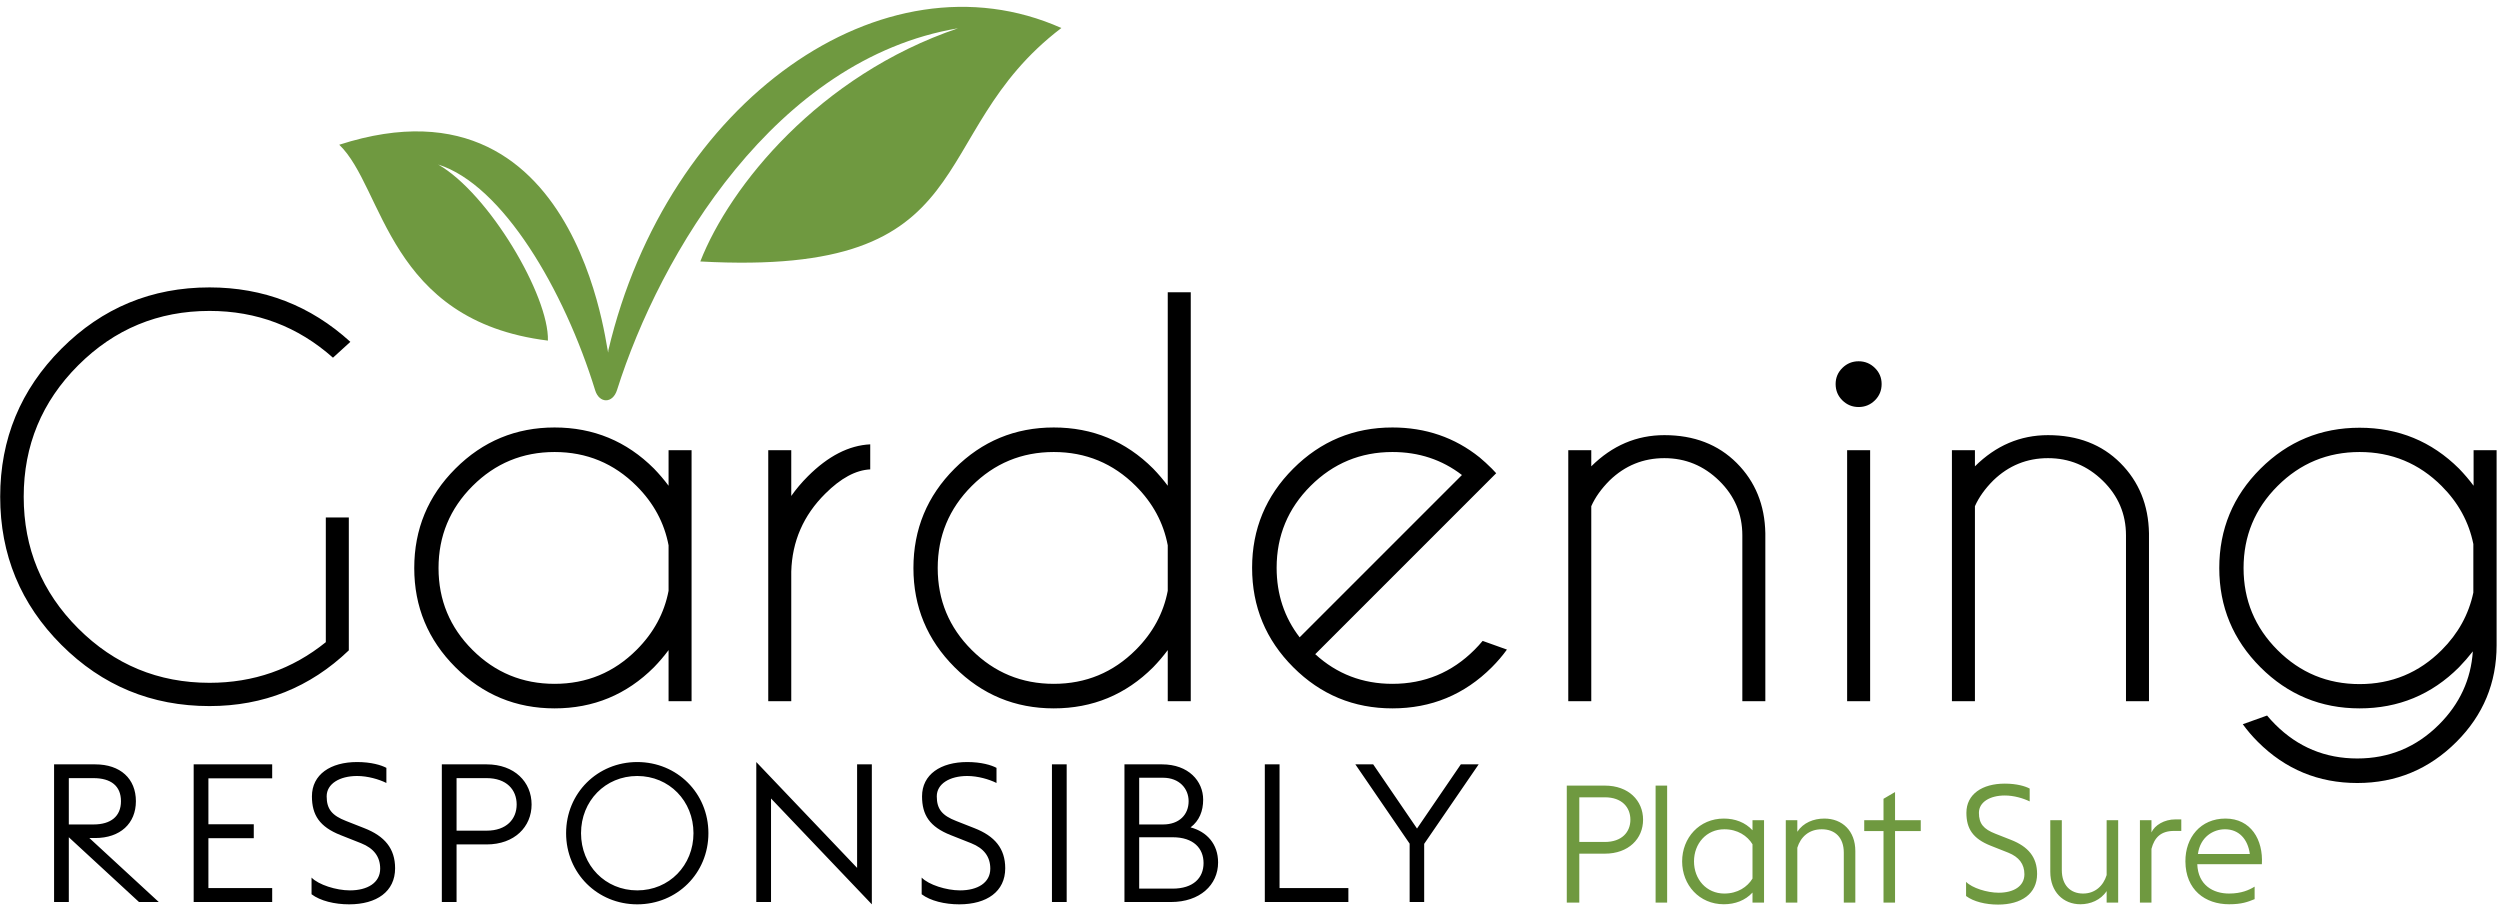 <?xml version="1.0" encoding="UTF-8"?> <svg xmlns="http://www.w3.org/2000/svg" xmlns:xlink="http://www.w3.org/1999/xlink" width="320px" height="116px" viewBox="0 0 320 116" version="1.1"><title>Group</title><g id="Page-1" stroke="none" stroke-width="1" fill="none" fill-rule="evenodd"><g id="Plant-Sure-Logo-CMYK" transform="translate(-51, -69)"><g id="Group" transform="translate(51.024, 69.876)"><path d="M78.96,49.034 C84.474,31.587 99.256,6.67 122.599,2.745 C104.823,8.769 93.398,22.927 89.615,32.592 C126.568,34.618 117.851,16.384 135.831,2.709 C113.018,-7.463 85.36,12.043 77.839,43.988 C77.839,47.703 75.56,7.268 43.399,17.651 C49.13,23.136 49.596,40.189 70.109,42.721 C70.273,36.99 62.528,23.867 56.061,20.183 C64.321,22.792 72.193,36.226 76.159,49.088 C76.674,50.758 78.391,50.836 78.96,49.034" id="Fill-1" fill="#6F9940"></path><path d="M44.625,65.357 L41.68,65.357 L41.68,81.323 C37.383,84.791 32.422,86.524 26.794,86.524 C20.229,86.524 14.624,84.202 9.978,79.556 C5.332,74.91 3.01,69.294 3.01,62.707 C3.01,56.142 5.332,50.536 9.978,45.891 C14.624,41.245 20.229,38.922 26.794,38.922 C32.836,38.922 38.103,40.918 42.596,44.909 L44.821,42.881 C39.717,38.235 33.708,35.912 26.794,35.912 C19.379,35.912 13.059,38.53 7.835,43.764 C2.611,48.999 0,55.313 0,62.707 C0,70.123 2.611,76.443 7.835,81.666 C13.059,86.89 19.379,89.502 26.794,89.502 C33.708,89.502 39.652,87.125 44.625,82.369 L44.625,65.357 Z M88.497,56.753 L85.553,56.753 L85.553,61.3 C84.986,60.537 84.364,59.806 83.688,59.108 C80.176,55.597 75.934,53.841 70.962,53.841 C66.01,53.841 61.779,55.597 58.268,59.108 C54.756,62.62 53,66.862 53,71.835 C53,76.786 54.756,81.017 58.268,84.529 C61.779,88.041 66.01,89.796 70.962,89.796 C75.934,89.796 80.176,88.041 83.688,84.529 C84.364,83.831 84.986,83.1 85.553,82.337 L85.553,88.88 L88.497,88.88 L88.497,56.753 Z M81.463,82.304 C78.562,85.205 75.062,86.655 70.962,86.655 C66.861,86.655 63.36,85.211 60.46,82.32 C57.559,79.431 56.108,75.936 56.108,71.835 C56.108,67.735 57.559,64.234 60.46,61.333 C63.36,58.432 66.861,56.982 70.962,56.982 C75.062,56.982 78.562,58.432 81.463,61.333 C83.644,63.514 85.008,66.044 85.553,68.923 L85.553,74.747 C85.008,77.604 83.644,80.123 81.463,82.304 Z M98.312,88.88 L101.257,88.88 L101.257,72.293 C101.366,68.411 102.816,65.084 105.608,62.314 C107.593,60.33 109.512,59.294 111.366,59.206 L111.366,56 C108.64,56.131 105.979,57.494 103.383,60.09 C102.576,60.897 101.867,61.737 101.257,62.609 L101.257,56.753 L98.312,56.753 L98.312,88.88 Z M152.393,36.534 L149.448,36.534 L149.448,61.3 C148.881,60.537 148.259,59.806 147.583,59.108 C144.071,55.597 139.83,53.841 134.857,53.841 C129.905,53.841 125.674,55.597 122.163,59.108 C118.651,62.62 116.895,66.862 116.895,71.835 C116.895,76.786 118.651,81.017 122.163,84.529 C125.674,88.041 129.905,89.796 134.857,89.796 C139.83,89.796 144.071,88.041 147.583,84.529 C148.259,83.831 148.881,83.1 149.448,82.337 L149.448,88.88 L152.393,88.88 L152.393,36.534 Z M145.359,82.304 C142.458,85.205 138.957,86.655 134.857,86.655 C130.756,86.655 127.255,85.211 124.355,82.32 C121.454,79.431 120.003,75.936 120.003,71.835 C120.003,67.735 121.454,64.234 124.355,61.333 C127.255,58.432 130.756,56.982 134.857,56.982 C138.957,56.982 142.458,58.432 145.359,61.333 C147.539,63.514 148.903,66.044 149.448,68.923 L149.448,74.747 C148.903,77.604 147.539,80.123 145.359,82.304 Z M189.264,61.922 L191.489,59.697 C191.314,59.501 191.129,59.304 190.933,59.108 C190.409,58.585 189.886,58.105 189.362,57.669 C186.177,55.117 182.459,53.841 178.206,53.841 C173.254,53.841 169.023,55.597 165.512,59.108 C162,62.62 160.245,66.851 160.245,71.802 C160.245,76.775 162,81.017 165.512,84.529 C169.023,88.041 173.254,89.796 178.206,89.796 C183.179,89.796 187.421,88.041 190.933,84.529 C191.652,83.809 192.295,83.057 192.863,82.271 L189.755,81.159 C189.428,81.552 189.078,81.933 188.708,82.304 C185.807,85.205 182.306,86.655 178.206,86.655 C174.389,86.655 171.095,85.391 168.326,82.86 L189.264,61.922 Z M166.33,80.701 C164.367,78.149 163.385,75.183 163.385,71.802 C163.385,67.702 164.836,64.207 167.737,61.316 C170.637,58.427 174.127,56.982 178.206,56.982 C181.586,56.982 184.553,57.963 187.105,59.926 L166.33,80.701 Z M206.015,60.613 C207.978,58.716 210.311,57.767 213.016,57.767 C215.72,57.767 218.06,58.732 220.034,60.662 C222.008,62.592 222.995,64.921 222.995,67.647 L222.995,88.88 L225.939,88.88 L225.939,67.385 C225.874,63.765 224.652,60.766 222.275,58.388 C219.897,56.011 216.811,54.822 213.016,54.822 C209.461,54.822 206.342,56.153 203.659,58.814 L203.659,56.753 L200.715,56.753 L200.715,88.88 L203.659,88.88 L203.659,63.917 C204.161,62.784 204.946,61.682 206.015,60.613 Z M236.408,88.88 L239.353,88.88 L239.353,56.753 L236.408,56.753 L236.408,88.88 Z M237.881,45.367 C237.073,45.367 236.381,45.651 235.803,46.218 C235.225,46.785 234.936,47.472 234.936,48.279 C234.936,49.108 235.225,49.806 235.803,50.373 C236.381,50.94 237.073,51.223 237.881,51.223 C238.687,51.223 239.38,50.94 239.958,50.373 C240.536,49.806 240.825,49.108 240.825,48.279 C240.825,47.472 240.536,46.785 239.958,46.218 C239.38,45.651 238.687,45.367 237.881,45.367 Z M255.122,60.613 C257.085,58.716 259.419,57.767 262.123,57.767 C264.828,57.767 267.167,58.732 269.141,60.662 C271.115,62.592 272.102,64.921 272.102,67.647 L272.102,88.88 L275.046,88.88 L275.046,67.385 C274.981,63.765 273.759,60.766 271.382,58.388 C269.005,56.011 265.919,54.822 262.123,54.822 C258.568,54.822 255.449,56.153 252.767,58.814 L252.767,56.753 L249.822,56.753 L249.822,88.88 L252.767,88.88 L252.767,63.917 C253.268,62.784 254.053,61.682 255.122,60.613 Z M316.564,74.976 C315.975,77.768 314.622,80.221 312.507,82.337 C309.606,85.238 306.105,86.688 302.005,86.688 C297.904,86.688 294.403,85.238 291.503,82.337 C288.602,79.436 287.152,75.936 287.152,71.835 C287.152,67.735 288.602,64.234 291.503,61.333 C294.403,58.432 297.904,56.982 302.005,56.982 C306.105,56.982 309.606,58.432 312.507,61.333 C314.644,63.471 315.996,65.946 316.564,68.759 L316.564,74.976 Z M312.18,91.857 C309.279,94.758 305.789,96.209 301.71,96.209 C297.61,96.209 294.109,94.758 291.208,91.857 C290.837,91.486 290.489,91.105 290.161,90.712 L287.053,91.825 C287.62,92.61 288.264,93.362 288.984,94.082 C292.495,97.593 296.737,99.349 301.71,99.349 C306.661,99.349 310.892,97.593 314.404,94.082 C317.828,90.657 319.541,86.536 319.541,81.715 L319.541,56.753 L316.596,56.753 L316.596,61.3 C316.029,60.537 315.407,59.806 314.731,59.108 C311.22,55.619 306.978,53.874 302.005,53.874 C297.053,53.874 292.822,55.624 289.311,59.124 C285.799,62.625 284.043,66.862 284.043,71.835 C284.043,76.786 285.799,81.017 289.311,84.529 C292.822,88.041 297.053,89.796 302.005,89.796 C306.978,89.796 311.22,88.041 314.731,84.529 C315.364,83.874 315.953,83.199 316.498,82.5 C316.258,86.099 314.818,89.218 312.18,91.857 L312.18,91.857 Z" id="Fill-2" fill="#000000"></path><path d="M210.29,104.048 C210.29,101.601 208.434,99.681 205.397,99.681 L200.524,99.681 L200.524,114.658 L202.127,114.658 L202.127,108.393 L205.397,108.393 C208.434,108.393 210.29,106.474 210.29,104.048 Z M208.666,104.048 C208.666,105.63 207.569,106.895 205.397,106.895 L202.127,106.895 L202.127,101.179 L205.397,101.179 C207.569,101.179 208.666,102.445 208.666,104.048 Z M211.893,114.658 L213.37,114.658 L213.37,99.681 L211.893,99.681 L211.893,114.658 Z M220.626,114.869 C222.06,114.869 223.368,114.384 224.296,113.371 L224.296,114.658 L225.773,114.658 L225.773,104.111 L224.296,104.111 L224.296,105.398 C223.368,104.385 222.06,103.9 220.626,103.9 C217.483,103.9 215.289,106.368 215.289,109.384 C215.289,112.401 217.483,114.869 220.626,114.869 Z M220.689,113.498 C218.39,113.498 216.808,111.663 216.808,109.384 C216.808,107.106 218.39,105.271 220.689,105.271 C222.398,105.271 223.642,106.115 224.296,107.191 L224.296,111.578 C223.642,112.654 222.398,113.498 220.689,113.498 Z M228.557,114.658 L230.033,114.658 L230.033,107.634 C230.455,106.263 231.51,105.271 233.155,105.271 C234.885,105.271 235.982,106.347 235.982,108.266 L235.982,114.658 L237.458,114.658 L237.458,108.056 C237.458,105.482 235.792,103.9 233.493,103.9 C232.122,103.9 230.793,104.427 230.033,105.588 L230.033,104.111 L228.557,104.111 L228.557,114.658 Z M241.065,114.658 L242.542,114.658 L242.542,105.503 L245.833,105.503 L245.833,104.111 L242.542,104.111 L242.542,100.504 L241.065,101.369 L241.065,104.111 L238.597,104.111 L238.597,105.503 L241.065,105.503 L241.065,114.658 Z M255.725,114.911 C258.72,114.911 260.724,113.519 260.724,110.988 C260.724,108.836 259.585,107.486 257.37,106.621 L255.388,105.841 C253.869,105.25 253.278,104.554 253.278,103.162 C253.278,101.791 254.691,100.947 256.59,100.947 C257.75,100.947 258.973,101.306 259.775,101.706 L259.775,100.061 C259.227,99.766 258.13,99.428 256.59,99.428 C253.7,99.428 251.675,100.778 251.675,103.162 C251.675,105.187 252.498,106.474 254.797,107.381 L257.033,108.266 C258.404,108.815 259.1,109.722 259.1,111.03 C259.1,112.57 257.708,113.392 255.809,113.392 C254.312,113.392 252.392,112.781 251.633,112 L251.633,113.814 C252.582,114.531 254.143,114.911 255.725,114.911 Z M271.102,104.111 L269.626,104.111 L269.626,111.135 C269.204,112.506 268.149,113.498 266.609,113.498 C264.985,113.498 263.888,112.422 263.888,110.502 L263.888,104.111 L262.412,104.111 L262.412,110.713 C262.412,113.287 264.078,114.869 266.272,114.869 C267.537,114.869 268.866,114.341 269.626,113.181 L269.626,114.658 L271.102,114.658 L271.102,104.111 Z M273.886,114.658 L275.363,114.658 L275.363,107.781 C275.742,106.326 276.565,105.482 278.253,105.482 L279.181,105.482 L279.181,104.006 L278.421,104.006 C277.008,104.006 275.785,104.744 275.363,105.672 L275.363,104.111 L273.886,104.111 L273.886,114.658 Z M285.298,114.869 C286.922,114.869 287.681,114.573 288.567,114.215 L288.567,112.612 C287.892,113.034 286.88,113.498 285.298,113.498 C283.273,113.498 281.332,112.443 281.227,109.743 L289.495,109.743 C289.685,106.6 288.082,103.9 284.834,103.9 C281.648,103.9 279.687,106.326 279.708,109.384 C279.729,113.034 282.239,114.869 285.298,114.869 Z M284.77,105.271 C286.563,105.271 287.702,106.537 287.955,108.435 L281.311,108.435 C281.606,106.242 283.273,105.271 284.77,105.271 L284.77,105.271 Z" id="Fill-3" fill="#6F9940"></path><path d="M6.898,114.582 L8.784,114.582 L8.784,106.293 L17.768,114.582 L20.299,114.582 L11.415,106.392 L12.159,106.392 C15.361,106.392 17.371,104.531 17.371,101.677 C17.371,98.799 15.385,96.962 12.159,96.962 L6.898,96.962 L6.898,114.582 Z M8.784,104.655 L8.784,98.724 L11.936,98.724 C14.169,98.724 15.46,99.717 15.46,101.677 C15.46,103.613 14.169,104.655 11.936,104.655 L8.784,104.655 Z M24.766,114.582 L34.816,114.582 L34.816,112.795 L26.652,112.795 L26.652,106.417 L32.459,106.417 L32.459,104.63 L26.652,104.63 L26.652,98.749 L34.816,98.749 L34.816,96.962 L24.766,96.962 L24.766,114.582 Z M44.668,114.879 C48.192,114.879 50.549,113.242 50.549,110.264 C50.549,107.732 49.209,106.144 46.604,105.127 L44.271,104.209 C42.484,103.514 41.789,102.695 41.789,101.057 C41.789,99.444 43.452,98.451 45.686,98.451 C47.05,98.451 48.49,98.873 49.433,99.345 L49.433,97.409 C48.788,97.062 47.497,96.665 45.686,96.665 C42.286,96.665 39.903,98.253 39.903,101.057 C39.903,103.439 40.871,104.953 43.576,106.02 L46.207,107.062 C47.82,107.708 48.639,108.775 48.639,110.313 C48.639,112.125 47.001,113.093 44.767,113.093 C43.005,113.093 40.747,112.373 39.854,111.455 L39.854,113.589 C40.971,114.433 42.807,114.879 44.668,114.879 Z M68.02,102.099 C68.02,99.221 65.836,96.962 62.262,96.962 L56.53,96.962 L56.53,114.582 L58.416,114.582 L58.416,107.211 L62.262,107.211 C65.836,107.211 68.02,104.953 68.02,102.099 Z M66.109,102.099 C66.109,103.96 64.818,105.449 62.262,105.449 L58.416,105.449 L58.416,98.724 L62.262,98.724 C64.818,98.724 66.109,100.213 66.109,102.099 Z M81.544,114.879 C86.632,114.879 90.652,110.909 90.652,105.772 C90.652,100.635 86.632,96.665 81.544,96.665 C76.457,96.665 72.437,100.635 72.437,105.772 C72.437,110.909 76.457,114.879 81.544,114.879 Z M81.544,113.093 C77.45,113.093 74.348,109.891 74.348,105.772 C74.348,101.653 77.45,98.451 81.544,98.451 C85.639,98.451 88.741,101.653 88.741,105.772 C88.741,109.891 85.639,113.093 81.544,113.093 Z M111.571,114.879 L111.571,96.962 L109.685,96.962 L109.685,110.214 L96.781,96.665 L96.781,114.582 L98.667,114.582 L98.667,101.33 L111.571,114.879 Z M122.763,114.879 C126.287,114.879 128.645,113.242 128.645,110.264 C128.645,107.732 127.304,106.144 124.699,105.127 L122.366,104.209 C120.579,103.514 119.884,102.695 119.884,101.057 C119.884,99.444 121.547,98.451 123.781,98.451 C125.145,98.451 126.585,98.873 127.528,99.345 L127.528,97.409 C126.883,97.062 125.592,96.665 123.781,96.665 C120.381,96.665 117.998,98.253 117.998,101.057 C117.998,103.439 118.966,104.953 121.671,106.02 L124.302,107.062 C125.915,107.708 126.734,108.775 126.734,110.313 C126.734,112.125 125.096,113.093 122.862,113.093 C121.1,113.093 118.842,112.373 117.949,111.455 L117.949,113.589 C119.066,114.433 120.902,114.879 122.763,114.879 Z M134.625,114.582 L136.511,114.582 L136.511,96.962 L134.625,96.962 L134.625,114.582 Z M143.906,114.582 L149.862,114.582 C153.559,114.582 155.892,112.398 155.892,109.519 C155.892,107.137 154.428,105.573 152.368,105.028 C153.485,104.184 153.981,102.943 153.981,101.479 C153.981,99.096 152.095,96.962 148.72,96.962 L143.906,96.962 L143.906,114.582 Z M145.792,104.655 L145.792,98.675 L148.844,98.675 C150.929,98.675 152.12,100.064 152.12,101.677 C152.12,103.39 150.929,104.655 148.844,104.655 L145.792,104.655 Z M145.792,112.869 L145.792,106.293 L150.085,106.293 C152.74,106.293 154.031,107.708 154.031,109.594 C154.031,111.504 152.715,112.869 150.06,112.869 L145.792,112.869 Z M161.872,114.582 L172.568,114.582 L172.568,112.795 L163.758,112.795 L163.758,96.962 L161.872,96.962 L161.872,114.582 Z M180.41,114.582 L182.271,114.582 L182.271,107.137 L189.245,96.962 L186.962,96.962 L181.353,105.176 L175.745,96.962 L173.462,96.962 L180.41,107.112 L180.41,114.582 L180.41,114.582 Z" id="Fill-4" fill="#000000"></path></g></g></g></svg> 